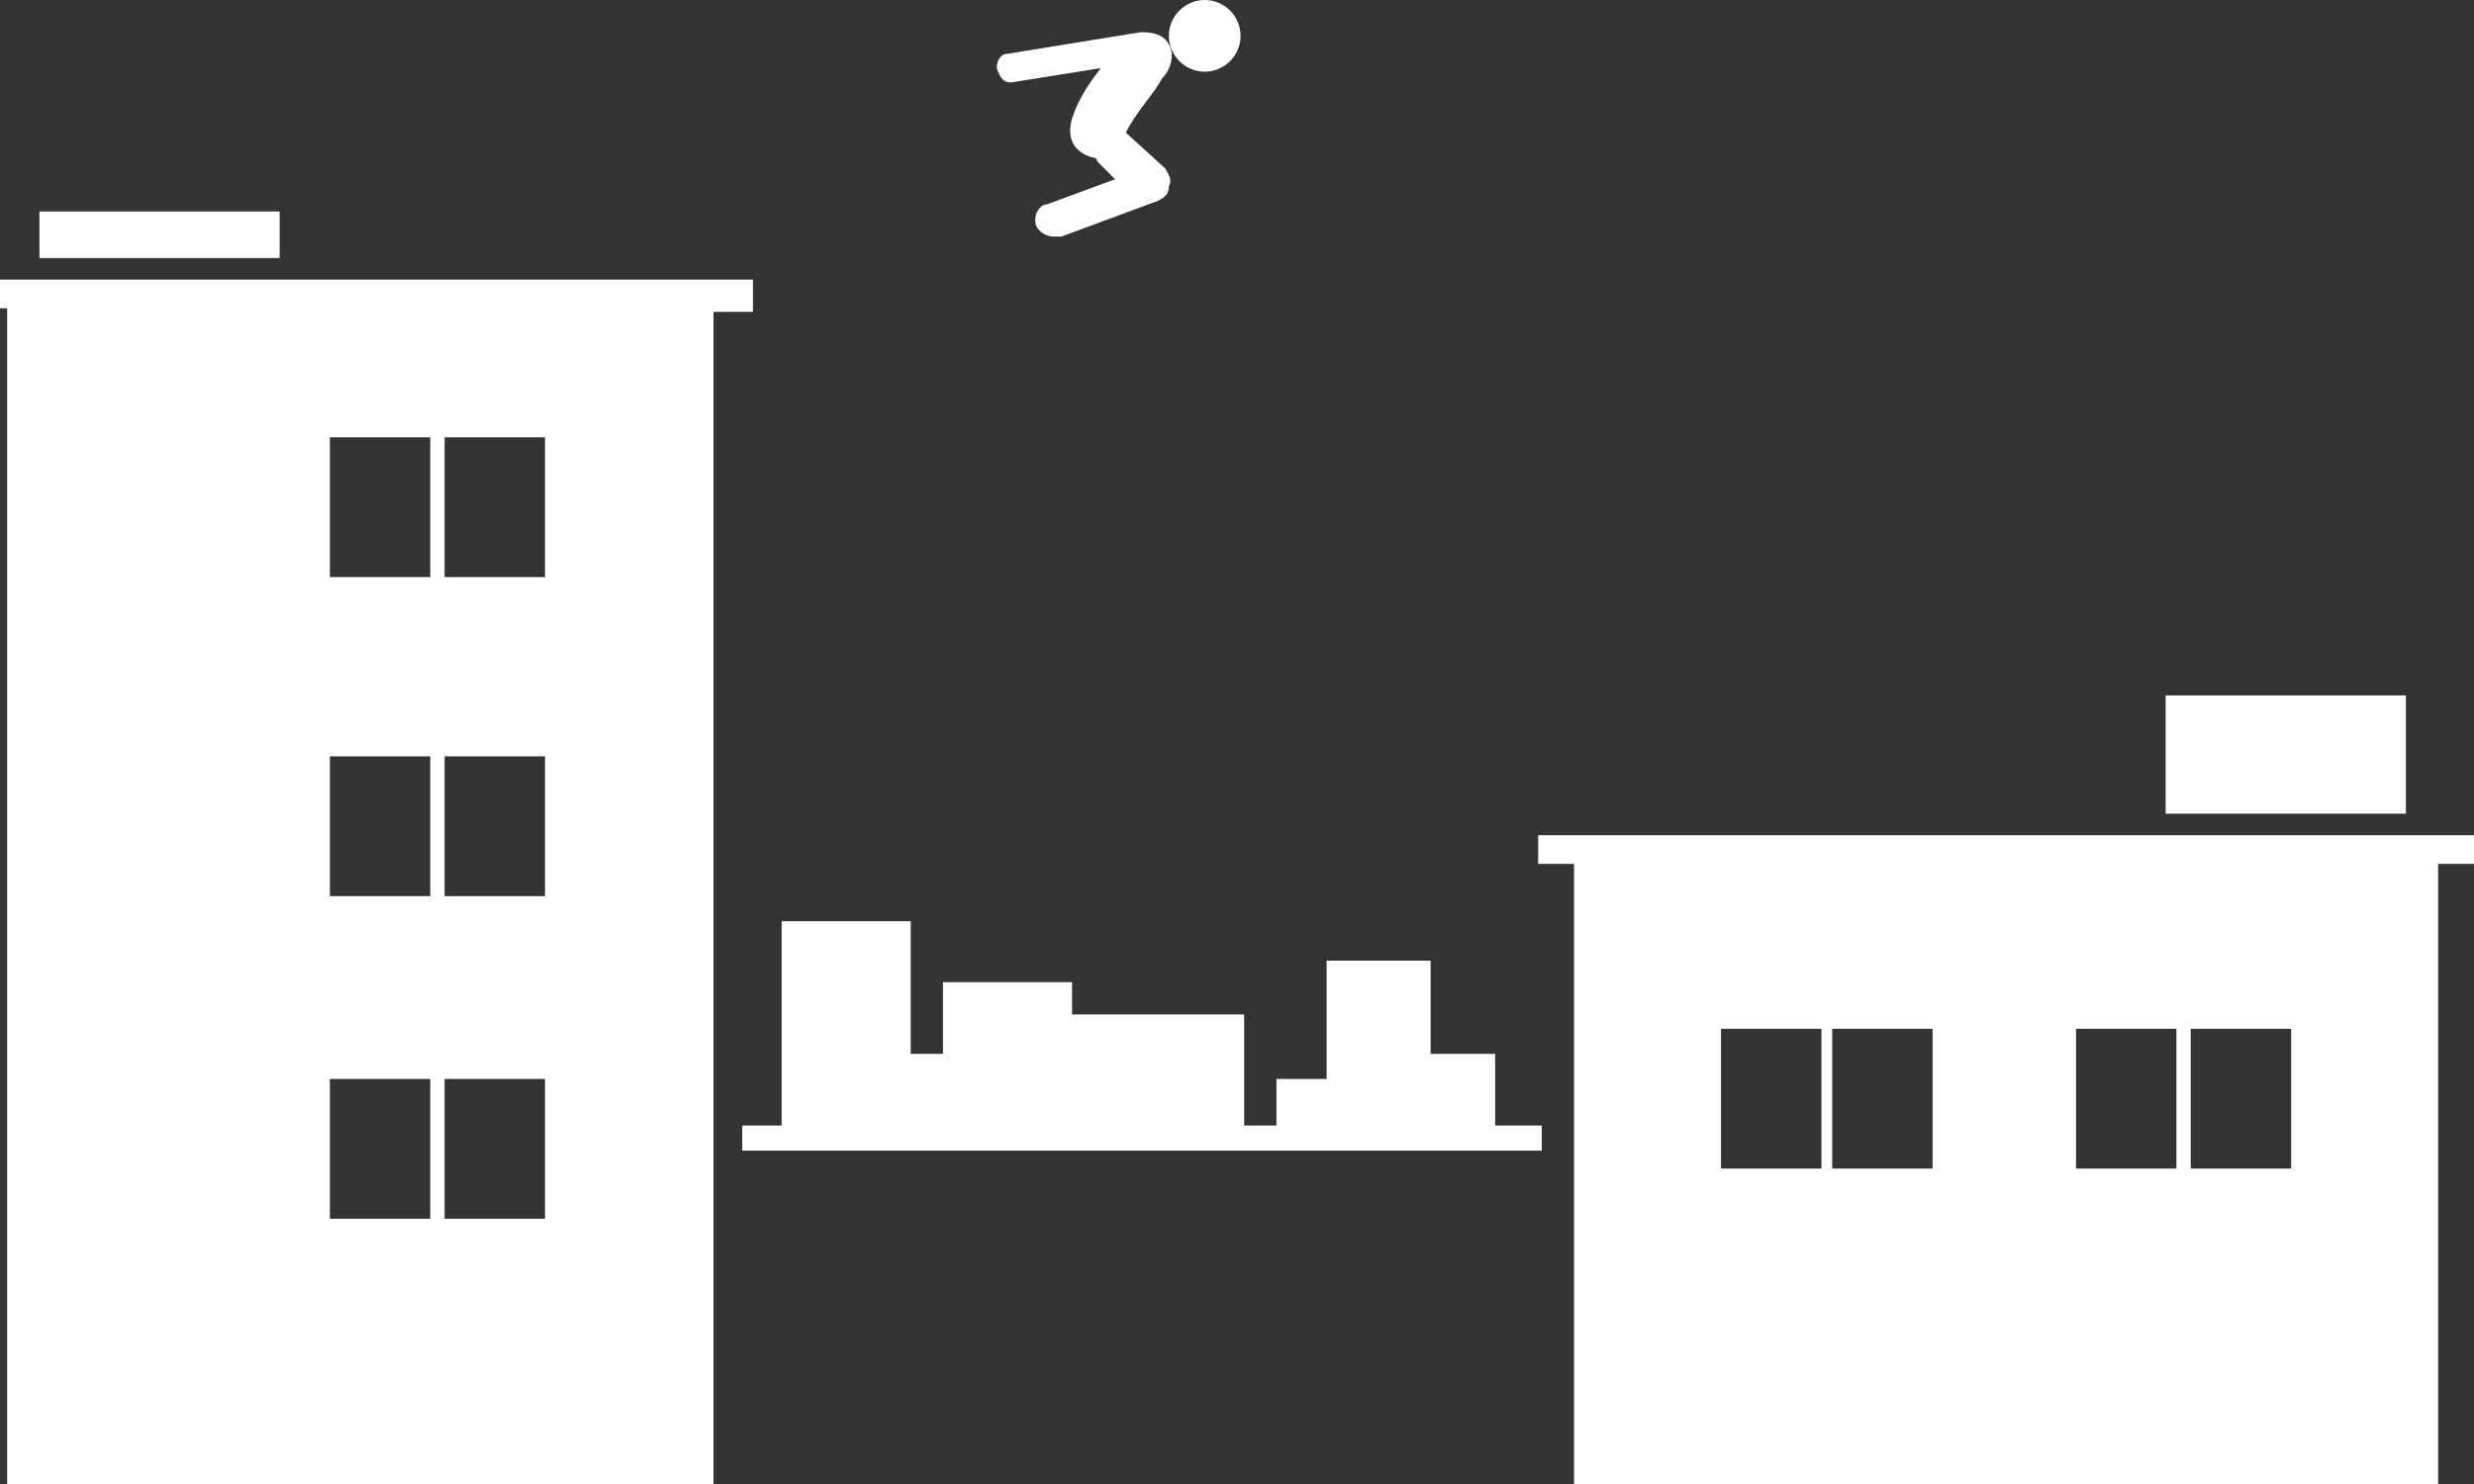 <svg enable-background="new 0 0 69 41.4" viewBox="0 0 69 41.4" xmlns="http://www.w3.org/2000/svg"><rect x="0" y="0" width="69" height="41.4" fill="#333333" stroke="none"/><g fill="#fff"><path d="m .3 41.4 h 19.6 v -32.7 h 1.1 v -.9 h -21 v .8 h .2 v 32.8 z m 11.6 -7.4 h -2.7 v -3.9 h 2.8 v 3.9 z m 0 -9 h -2.7 v -3.9 h 2.8 v 3.9 z m 0 -8.9 h -2.7 v -3.9 h 2.8 v 3.9 z m 3.3 17.9 h -2.8 v -3.9 h 2.8 z m 0 -9 h -2.8 v -3.9 h 2.8 z m 0 -8.9 h -2.8 v -3.9 h 2.8 z"/><path d="m 43.9 41.4 h 24.1 v -17.3 h 1 v -.8 h -26.1 v .8 h 1 z m 6.9 -8.8 h -2.8 v -3.9 h 2.8 z m 3.1 0 h -2.8 v -3.9 h 2.8 z m 6.8 0 h -2.8 v -3.9 h 2.8 z m 3.2 0 h -2.8 v -3.9 h 2.8 z"/><path d="m 60.4 19.4 h 6.7 v 3.3 h -6.7 z"/><path d="m 1.1 5.9 h 6.7 v 1.3 h -6.7 z"/><path d="m 28.2 2.3 l 2.5 -.4 c -.3 .4 -.6 .8 -.8 1.4 -.2 .7 .2 1 .6 1.1 .1 0 .1 .1 .1 .1 l .5 .5 -1.9 .7 c -.2 0 -.4 .3 -.3 .6 .1 .2 .3 .3 .5 .3 h .2 l 2.7 -1 c .2 -.1 .3 -.2 .3 -.4 .1 -.2 0 -.3 -.1 -.5 l -1.1 -1 c .3 -.6 .8 -1.1 1 -1.5 .3 -.3 .4 -.8 .1 -1.1 -.1 -.1 -.3 -.2 -.6 -.2 h -.1 l -3.7 .6 c -.2 0 -.3 .2 -.3 .4 .1 .3 .2 .4 .4 .4 z"/><path d="m 20.7 31.4 v .7 h 22.3 v -.7 h -1.3 v -2 h -1.8 v -2.6 h -2.9 v 3.3 h -1.4 v 1.3 h -.9 v -3.1 h -4.8 v -.9 h -3.6 v 2 h -.9 v -3.7 h -3.6 v 5.7 z"/><path d="m 33.6 0 c .55 0 1 .45 1 1 s -.45 1 -1 1 -1 -.45 -1 -1 .45 -1 1 -1 z"/></g></svg>